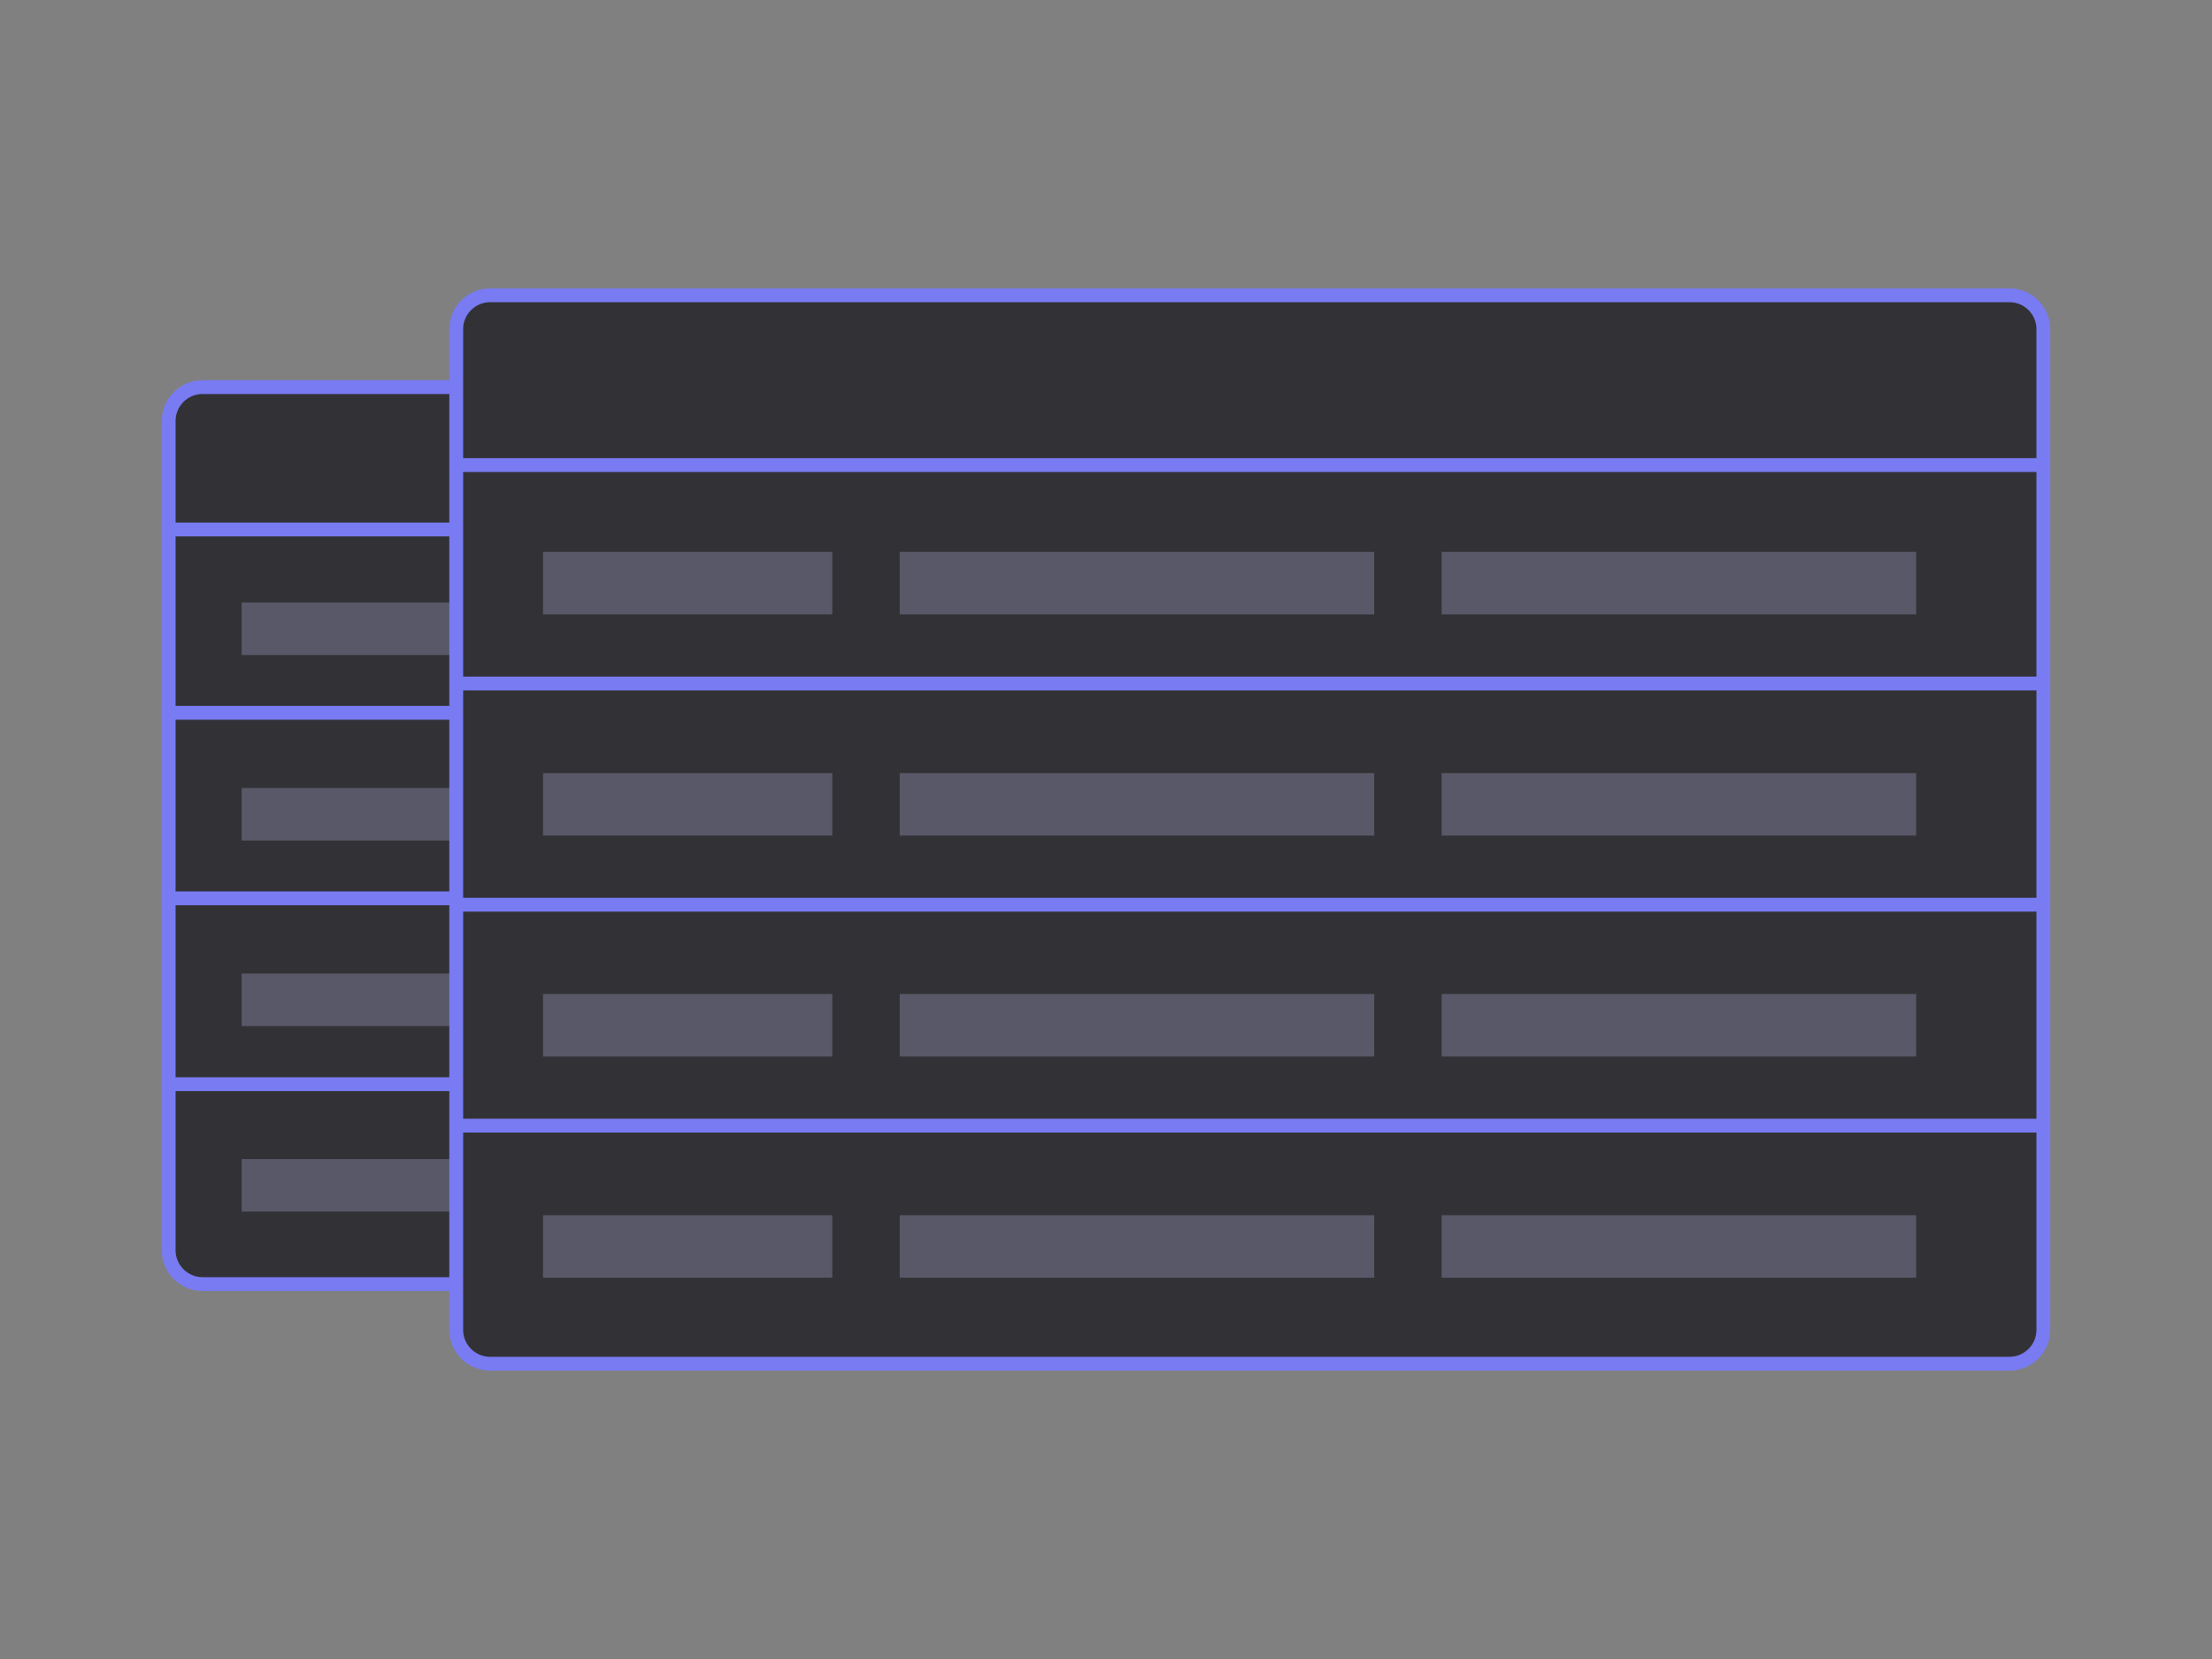 <?xml version="1.0" encoding="utf-8"?>
<!-- Generator: Adobe Illustrator 23.0.1, SVG Export Plug-In . SVG Version: 6.00 Build 0)  -->
<svg version="1.1" id="Calque_1" xmlns="http://www.w3.org/2000/svg" xmlns:xlink="http://www.w3.org/1999/xlink" x="0px" y="0px"
	 viewBox="0 0 800 600" style="enable-background:new 0 0 800 600;" xml:space="preserve">
<rect x="0" y="0" width="800" height="600" fill="#808080" stroke="none"/>
<style type="text/css">
	.st0{fill:#323236;stroke:#797BF2;stroke-width:5;stroke-miterlimit:10;}
	.st1{fill:#585868;}
	.st2{fill:#F6F6F6;}
	.st3{fill:none;stroke:#797BF2;stroke-width:5;stroke-miterlimit:10;}
</style>
<g>
	<path class="st0" d="M530.7,464.4H73.2c-6.7,0-12.2-5.5-12.2-12.2v-300c0-6.7,5.5-12.2,12.2-12.2h457.5c6.7,0,12.2,5.5,12.2,12.2
		v300C542.9,458.9,537.5,464.4,530.7,464.4z"/>
	<rect id="XMLID_32_" x="87.4" y="217.9" class="st1" width="87.8" height="19"/>
	<rect id="XMLID_31_" x="195.7" y="217.9" class="st2" width="144.1" height="19"/>
	<rect id="XMLID_30_" x="360.2" y="217.9" class="st2" width="144.1" height="19"/>
	<line class="st3" x1="61" y1="191.5" x2="542.9" y2="191.5"/>
	<line class="st3" x1="61" y1="257.8" x2="542.9" y2="257.8"/>
	<rect id="XMLID_29_" x="87.4" y="285" class="st1" width="87.8" height="19"/>
	<rect id="XMLID_28_" x="195.7" y="285" class="st2" width="144.1" height="19"/>
	<rect id="XMLID_27_" x="360.2" y="285" class="st2" width="144.1" height="19"/>
	<line class="st3" x1="61" y1="324.9" x2="542.9" y2="324.9"/>
	<rect id="XMLID_26_" x="87.4" y="352.1" class="st1" width="87.8" height="19"/>
	<rect id="XMLID_25_" x="195.7" y="352.1" class="st2" width="144.1" height="19"/>
	<rect id="XMLID_24_" x="360.2" y="352.1" class="st2" width="144.1" height="19"/>
	<line class="st3" x1="61" y1="392.1" x2="542.9" y2="392.1"/>
	<rect id="XMLID_23_" x="87.4" y="419.2" class="st1" width="87.8" height="19"/>
	<rect id="XMLID_22_" x="195.7" y="419.2" class="st2" width="144.1" height="19"/>
	<rect id="XMLID_21_" x="360.2" y="419.2" class="st2" width="144.1" height="19"/>
</g>
<g>
	<path class="st0" d="M726.8,493.2H177.2c-6.7,0-12.2-5.5-12.2-12.2V119c0-6.7,5.5-12.2,12.2-12.2h549.6c6.7,0,12.2,5.5,12.2,12.2
		v362C739,487.7,733.5,493.2,726.8,493.2z"/>
	<rect id="XMLID_5_" x="196.4" y="199.6" class="st1" width="104.6" height="22.6"/>
	<rect id="XMLID_12_" x="325.4" y="199.6" class="st1" width="171.6" height="22.6"/>
	<rect id="XMLID_13_" x="521.4" y="199.6" class="st1" width="171.6" height="22.6"/>
	<line class="st3" x1="165" y1="168.2" x2="739" y2="168.2"/>
	<line class="st3" x1="165" y1="247.2" x2="739" y2="247.2"/>
	<rect id="XMLID_14_" x="196.4" y="279.6" class="st1" width="104.6" height="22.6"/>
	<rect id="XMLID_2_" x="325.4" y="279.6" class="st1" width="171.6" height="22.6"/>
	<rect id="XMLID_1_" x="521.4" y="279.6" class="st1" width="171.6" height="22.6"/>
	<line class="st3" x1="165" y1="327.2" x2="739" y2="327.2"/>
	<rect id="XMLID_17_" x="196.4" y="359.5" class="st1" width="104.6" height="22.6"/>
	<rect id="XMLID_16_" x="325.4" y="359.5" class="st1" width="171.6" height="22.6"/>
	<rect id="XMLID_15_" x="521.4" y="359.5" class="st1" width="171.6" height="22.6"/>
	<line class="st3" x1="165" y1="407.1" x2="739" y2="407.1"/>
	<rect id="XMLID_20_" x="196.4" y="439.5" class="st1" width="104.6" height="22.6"/>
	<rect id="XMLID_19_" x="325.4" y="439.5" class="st1" width="171.6" height="22.6"/>
	<rect id="XMLID_18_" x="521.4" y="439.5" class="st1" width="171.6" height="22.6"/>
</g>
</svg>
